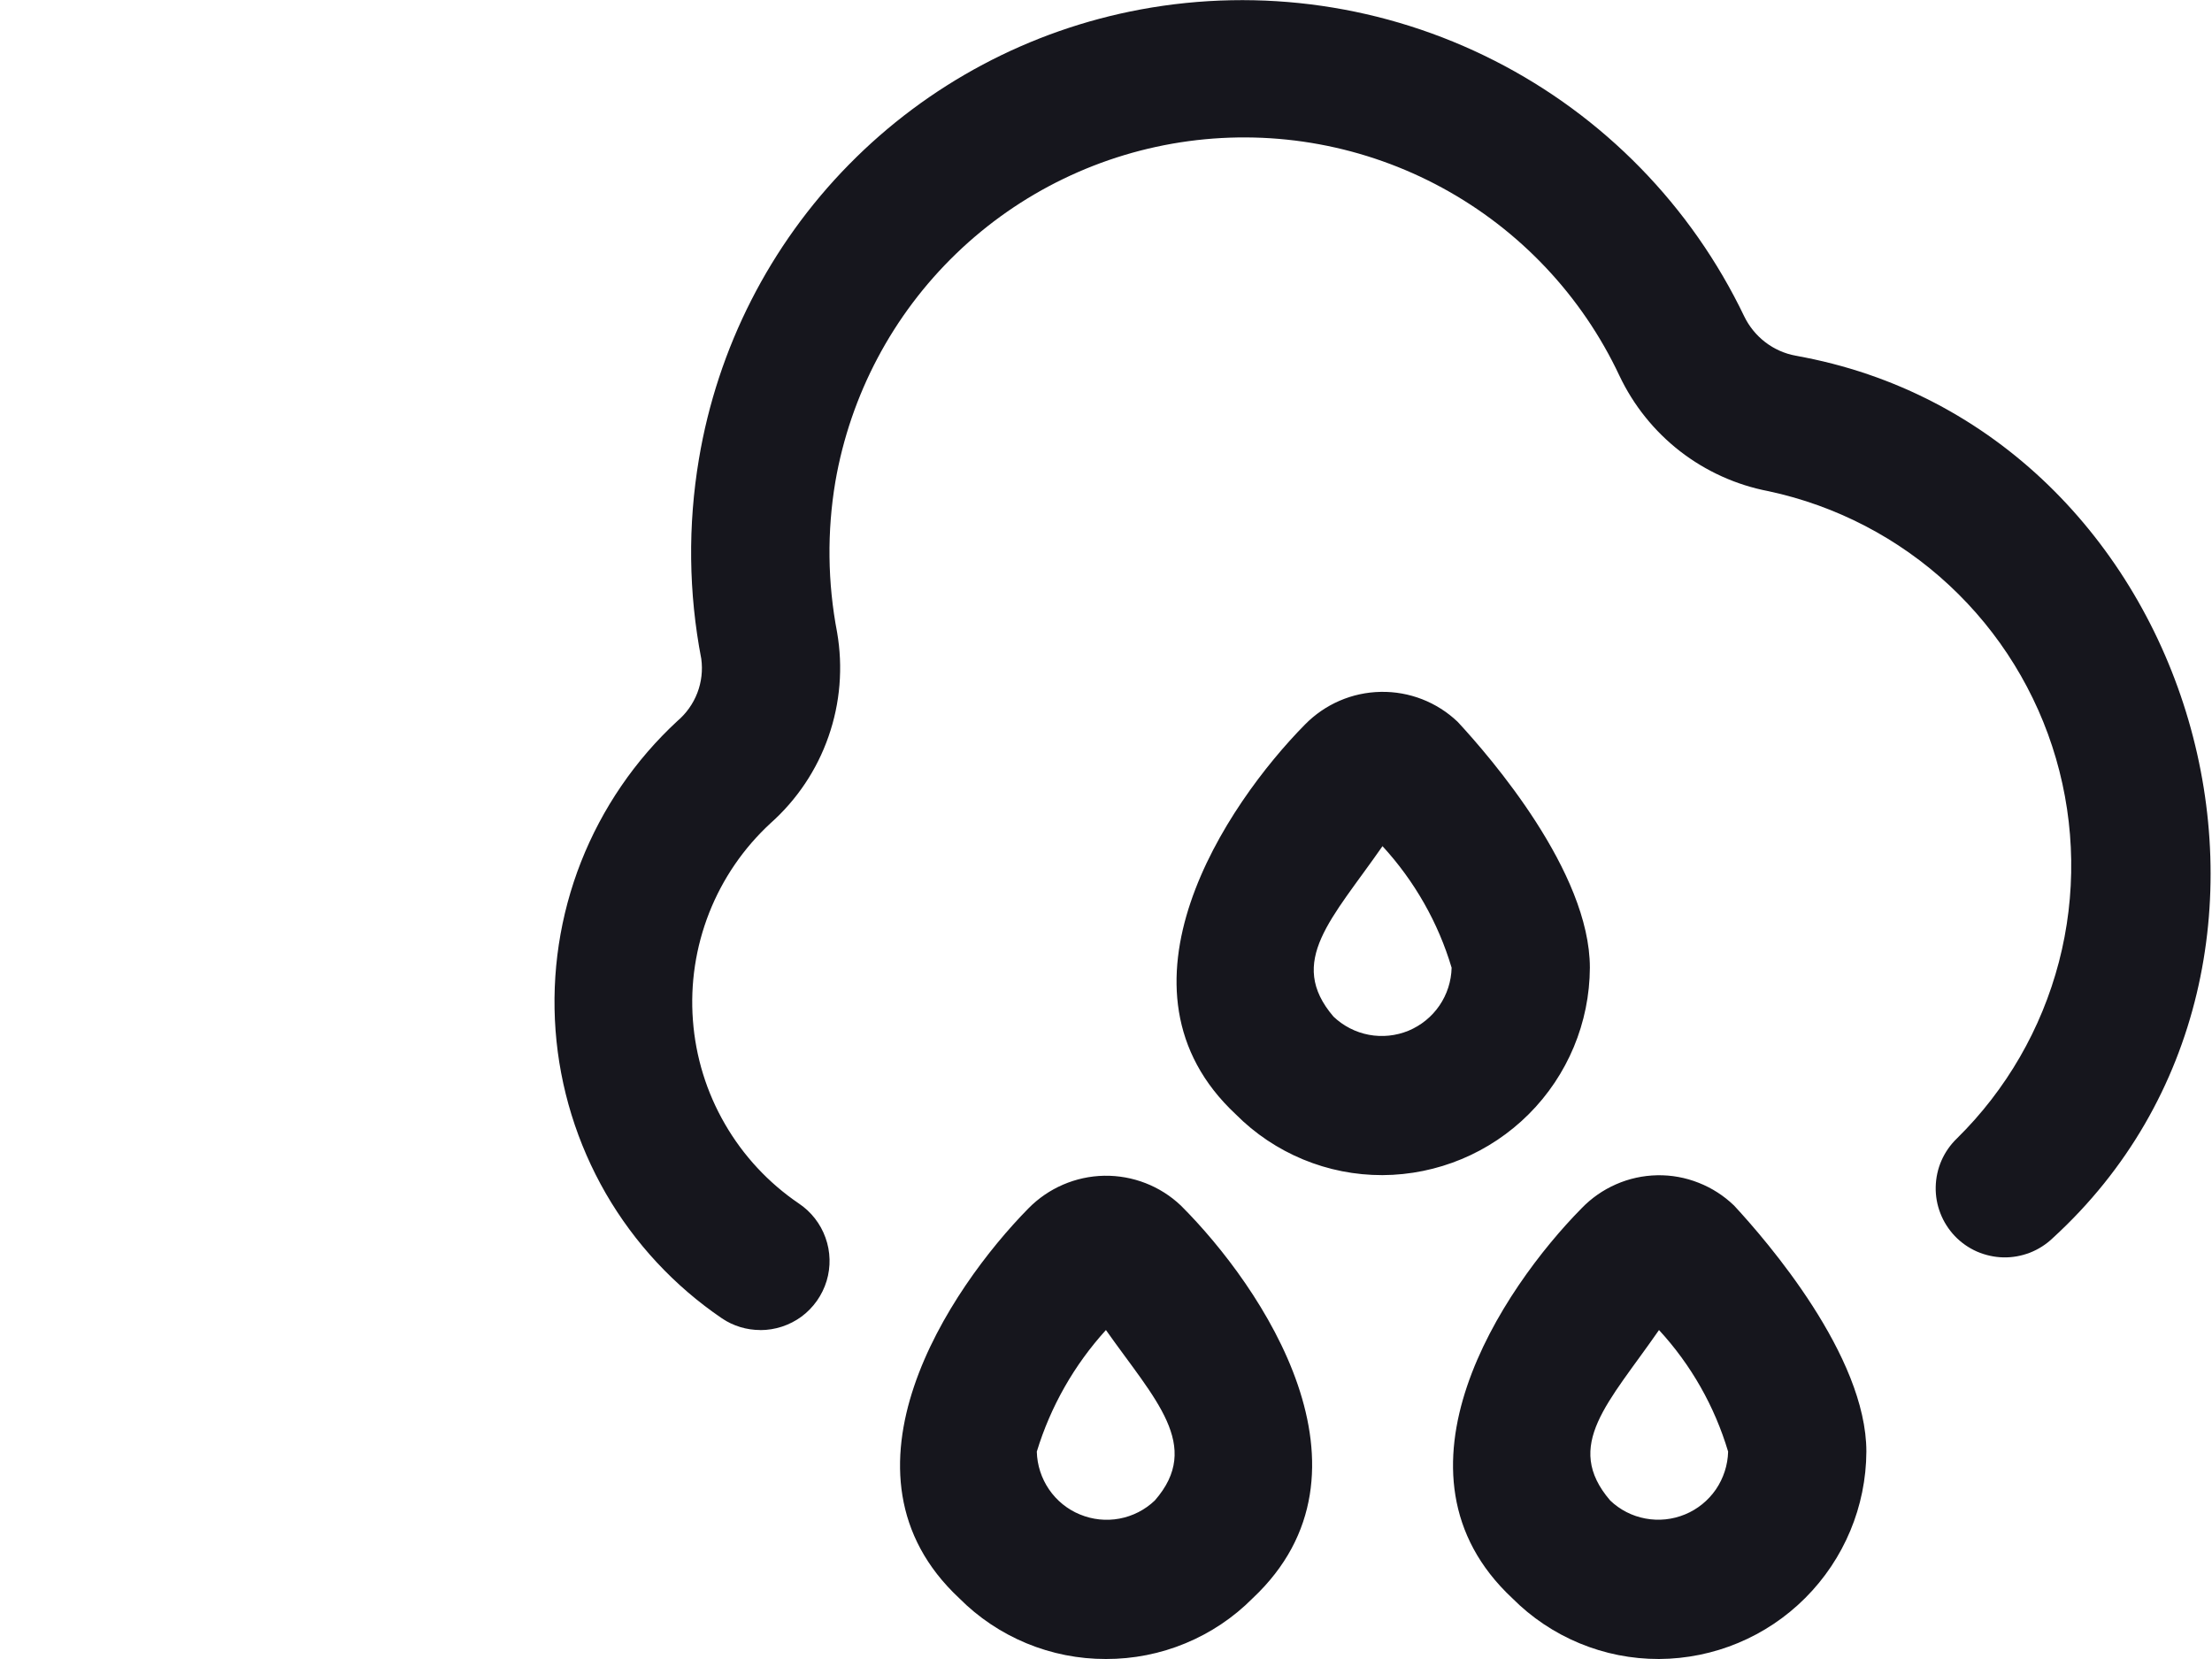 <svg width="32" height="24" viewBox="0 0 32 24" fill="none" xmlns="http://www.w3.org/2000/svg">
<g clip-path="url(#clip0_655_4684)">
<path d="M24 24C23.605 24.001 23.215 23.924 22.851 23.773C22.487 23.622 22.156 23.401 21.878 23.121C19.936 21.308 21.741 18.635 22.878 17.482C23.02 17.334 23.19 17.215 23.378 17.133C23.566 17.05 23.769 17.006 23.974 17.002C24.179 16.998 24.383 17.035 24.574 17.111C24.765 17.186 24.939 17.298 25.087 17.441C25.561 17.953 27 19.613 27 21C26.996 21.794 26.678 22.555 26.116 23.117C25.555 23.679 24.794 23.996 24 24ZM24 19.241C23.27 20.295 22.61 20.91 23.294 21.707C23.435 21.842 23.613 21.933 23.805 21.968C23.997 22.004 24.196 21.983 24.377 21.908C24.557 21.834 24.712 21.708 24.823 21.547C24.933 21.385 24.995 21.195 25 21C24.805 20.345 24.463 19.743 24 19.241ZM15.999 24C15.605 24.001 15.215 23.924 14.85 23.773C14.486 23.622 14.155 23.401 13.877 23.121C11.937 21.309 13.742 18.635 14.877 17.482C15.166 17.187 15.56 17.017 15.973 17.009C16.387 17.002 16.786 17.157 17.085 17.442C18.256 18.611 20.073 21.289 18.122 23.121C17.844 23.401 17.514 23.622 17.149 23.773C16.785 23.924 16.394 24.001 15.999 24ZM15.999 19.241C15.54 19.746 15.198 20.347 14.999 21C15.004 21.196 15.066 21.386 15.176 21.547C15.287 21.709 15.442 21.835 15.623 21.909C15.804 21.984 16.002 22.005 16.195 21.969C16.387 21.933 16.565 21.842 16.706 21.707C17.399 20.915 16.707 20.246 15.999 19.241ZM10.999 19.241C10.802 19.241 10.608 19.183 10.444 19.072C9.756 18.604 9.181 17.986 8.764 17.265C8.348 16.543 8.099 15.737 8.037 14.907C7.975 14.076 8.101 13.242 8.406 12.467C8.712 11.692 9.188 10.995 9.8 10.43C9.928 10.321 10.027 10.182 10.088 10.024C10.148 9.867 10.168 9.697 10.145 9.53C9.961 8.577 9.95 7.598 10.111 6.641C10.38 5.032 11.137 3.545 12.28 2.382C13.423 1.218 14.896 0.435 16.5 0.137C18.241 -0.186 20.04 0.074 21.619 0.877C23.198 1.679 24.468 2.98 25.233 4.577C25.304 4.723 25.408 4.851 25.537 4.95C25.666 5.049 25.817 5.116 25.977 5.146C31.8 6.181 34.068 13.915 29.695 17.912C29.6 18.003 29.488 18.074 29.366 18.122C29.243 18.169 29.113 18.193 28.981 18.19C28.85 18.187 28.721 18.158 28.6 18.106C28.48 18.053 28.371 17.977 28.28 17.882C28.19 17.787 28.118 17.675 28.071 17.553C28.023 17.431 28 17.3 28.003 17.169C28.006 17.038 28.034 16.908 28.087 16.788C28.14 16.668 28.216 16.559 28.311 16.468C29.023 15.767 29.532 14.886 29.785 13.918C30.037 12.951 30.022 11.933 29.743 10.973C29.464 10.014 28.93 9.147 28.198 8.466C27.466 7.785 26.563 7.315 25.585 7.106C25.119 7.017 24.681 6.819 24.306 6.529C23.931 6.238 23.63 5.863 23.427 5.434C22.884 4.279 21.987 3.328 20.866 2.718C19.745 2.108 18.459 1.871 17.194 2.042C15.93 2.213 14.752 2.782 13.834 3.668C12.915 4.554 12.303 5.709 12.085 6.967C11.963 7.69 11.972 8.428 12.11 9.148C12.197 9.652 12.155 10.171 11.986 10.654C11.818 11.138 11.528 11.57 11.146 11.91C10.756 12.27 10.453 12.713 10.259 13.206C10.065 13.7 9.984 14.23 10.024 14.759C10.063 15.288 10.221 15.801 10.487 16.26C10.752 16.719 11.117 17.112 11.556 17.41C11.734 17.529 11.87 17.703 11.942 17.905C12.015 18.107 12.02 18.327 11.958 18.532C11.895 18.738 11.768 18.918 11.596 19.046C11.423 19.173 11.214 19.242 10.999 19.242V19.241ZM20 17C19.605 17.001 19.215 16.924 18.851 16.773C18.487 16.622 18.156 16.401 17.878 16.121C15.937 14.309 17.741 11.635 18.878 10.482C19.168 10.186 19.561 10.016 19.975 10.009C20.388 10.001 20.788 10.157 21.087 10.442C21.561 10.953 23 12.613 23 14C22.996 14.794 22.679 15.555 22.117 16.117C21.555 16.679 20.794 16.996 20 17ZM20 12.241C19.267 13.295 18.61 13.91 19.291 14.707C19.433 14.842 19.611 14.934 19.804 14.97C19.996 15.006 20.195 14.985 20.376 14.911C20.557 14.835 20.712 14.71 20.823 14.548C20.934 14.386 20.995 14.196 21 14C20.805 13.345 20.462 12.744 20 12.241Z" fill="#16161D"/>
</g>
<defs>
<clipPath id="clip0_655_4684">
<rect width="24" height="24" fill="white" transform="translate(8)"/>
</clipPath>
</defs>
</svg>
